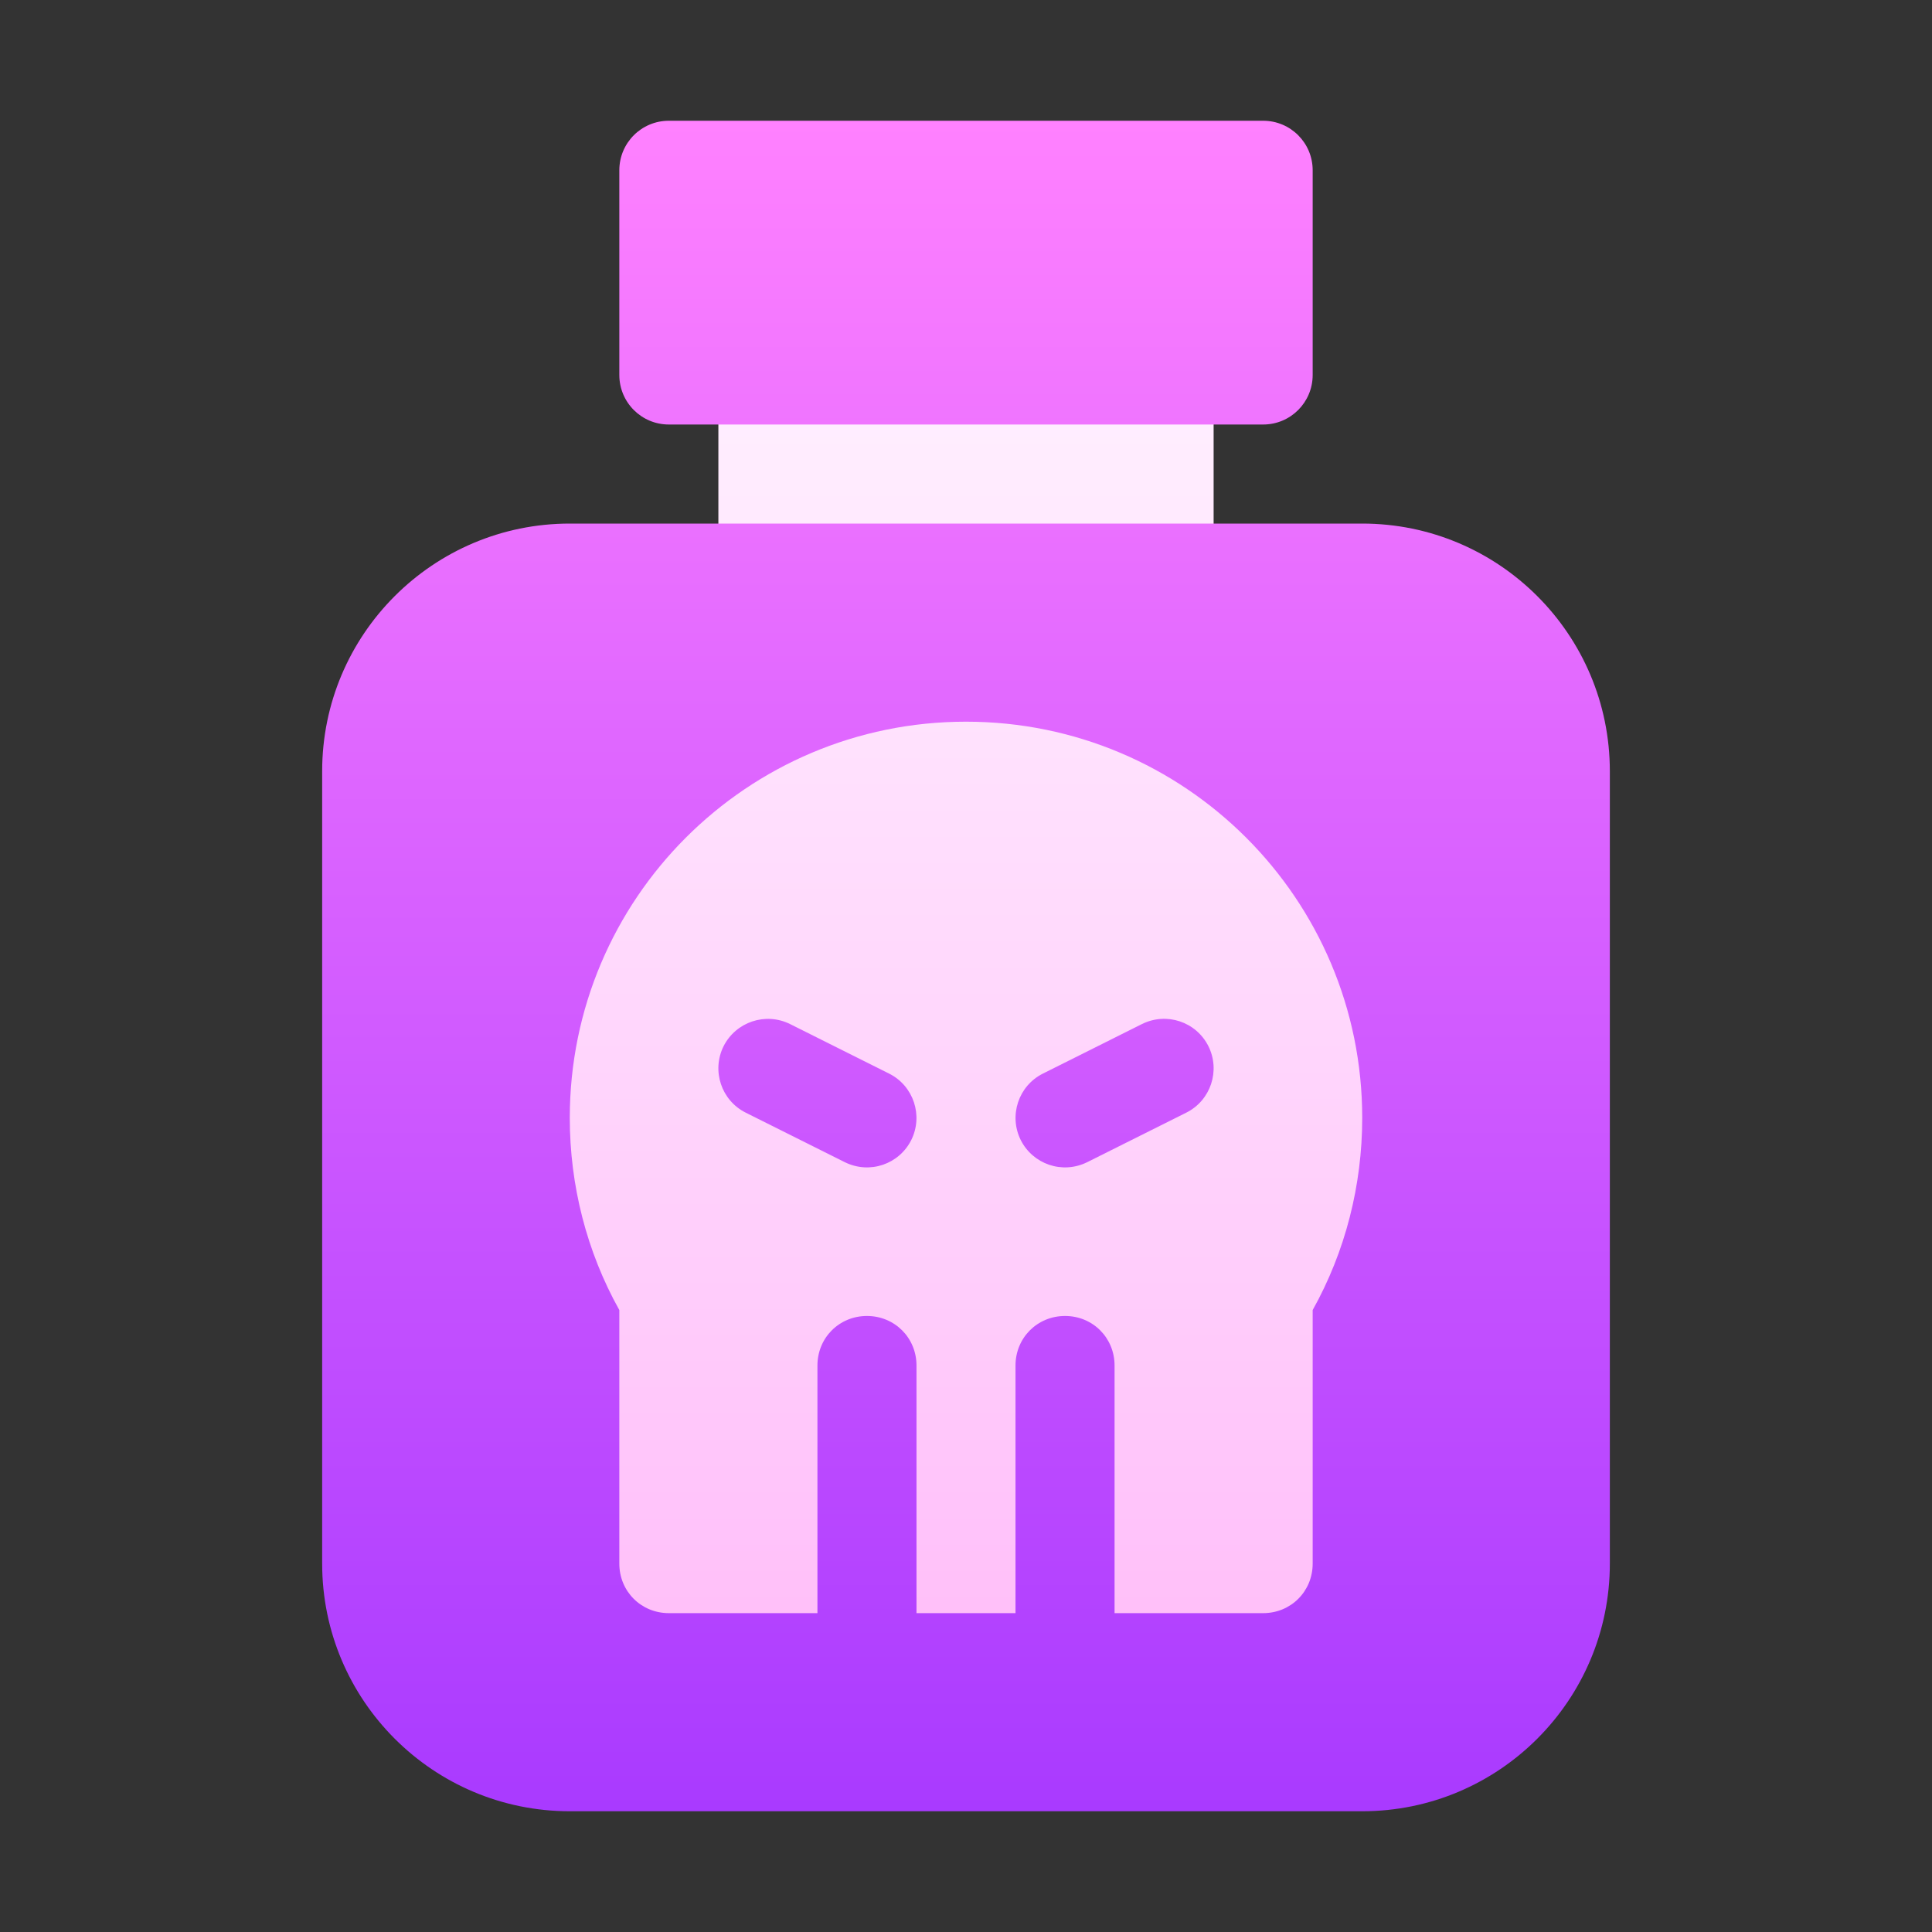 <svg width="48" height="48" viewBox="0 0 48 48" fill="none" xmlns="http://www.w3.org/2000/svg">
<rect x="0" y="0" width="48" height="48" fill="#333333" stroke="none"/>
<g clip-path="url(#clip0_8052)">
<path d="M24 16.699C17.893 16.699 12.926 21.667 12.926 27.773C12.926 29.555 13.351 31.306 14.156 32.858V38.848C14.156 40.227 15.238 41.309 16.617 41.309H31.383C32.762 41.309 33.844 40.227 33.844 38.848V32.858C34.649 31.306 35.074 29.555 35.074 27.773C35.074 21.667 30.107 16.699 24 16.699ZM19.078 15.469H28.922C29.602 15.469 30.152 14.918 30.152 14.238V9.316C30.152 8.636 29.602 8.086 28.922 8.086H19.078C18.398 8.086 17.848 8.636 17.848 9.316V14.238C17.848 14.918 18.398 15.469 19.078 15.469Z" fill="url(#paint0_linear_8052)"/>
<path d="M33.844 13.008H14.156C10.76 13.008 8.004 15.764 8.004 19.16V38.848C8.004 42.244 10.76 45 14.156 45H33.844C37.24 45 39.996 42.244 39.996 38.848V19.16C39.996 15.764 37.24 13.008 33.844 13.008ZM32.613 32.548V38.848C32.613 39.537 32.072 40.078 31.383 40.078H27.691V33.926C27.691 33.237 27.15 32.695 26.461 32.695C25.772 32.695 25.23 33.237 25.23 33.926V40.078H22.77V33.926C22.77 33.237 22.228 32.695 21.539 32.695C20.85 32.695 20.309 33.237 20.309 33.926V40.078H16.617C15.928 40.078 15.387 39.537 15.387 38.848V32.548C14.575 31.096 14.156 29.447 14.156 27.773C14.156 22.335 18.561 17.93 24 17.93C29.439 17.93 33.844 22.335 33.844 27.773C33.844 29.447 33.425 31.096 32.613 32.548ZM16.617 10.547H31.383C32.063 10.547 32.613 9.997 32.613 9.316V4.23C32.613 3.55 32.063 3 31.383 3H16.617C15.937 3 15.387 3.55 15.387 4.23V9.316C15.387 9.997 15.937 10.547 16.617 10.547ZM22.089 26.673L19.628 25.442C19.02 25.142 18.285 25.386 17.977 25.993C17.675 26.601 17.92 27.34 18.528 27.644L20.989 28.874C21.611 29.181 22.34 28.922 22.64 28.324C22.942 27.716 22.697 26.977 22.089 26.673ZM28.372 25.442L25.911 26.673C25.303 26.977 25.058 27.716 25.36 28.324C25.66 28.922 26.39 29.181 27.011 28.874L29.472 27.644C30.08 27.34 30.325 26.601 30.023 25.993C29.717 25.383 28.982 25.14 28.372 25.442Z" fill="url(#paint1_linear_8052)"/>
</g>
<defs>
<linearGradient id="paint0_linear_8052" x1="24" y1="41.309" x2="24" y2="8.086" gradientUnits="userSpaceOnUse">
<stop stop-color="#FFBEF9"/>
<stop offset="1" stop-color="#FFF1FF"/>
</linearGradient>
<linearGradient id="paint1_linear_8052" x1="24" y1="45" x2="24" y2="3" gradientUnits="userSpaceOnUse">
<stop stop-color="#A93AFF"/>
<stop offset="1" stop-color="#FF81FF"/>
</linearGradient>
<clipPath id="clip0_8052">
<rect width="42" height="42" fill="white" transform="translate(3 3)"/>
</clipPath>
</defs>
</svg>
